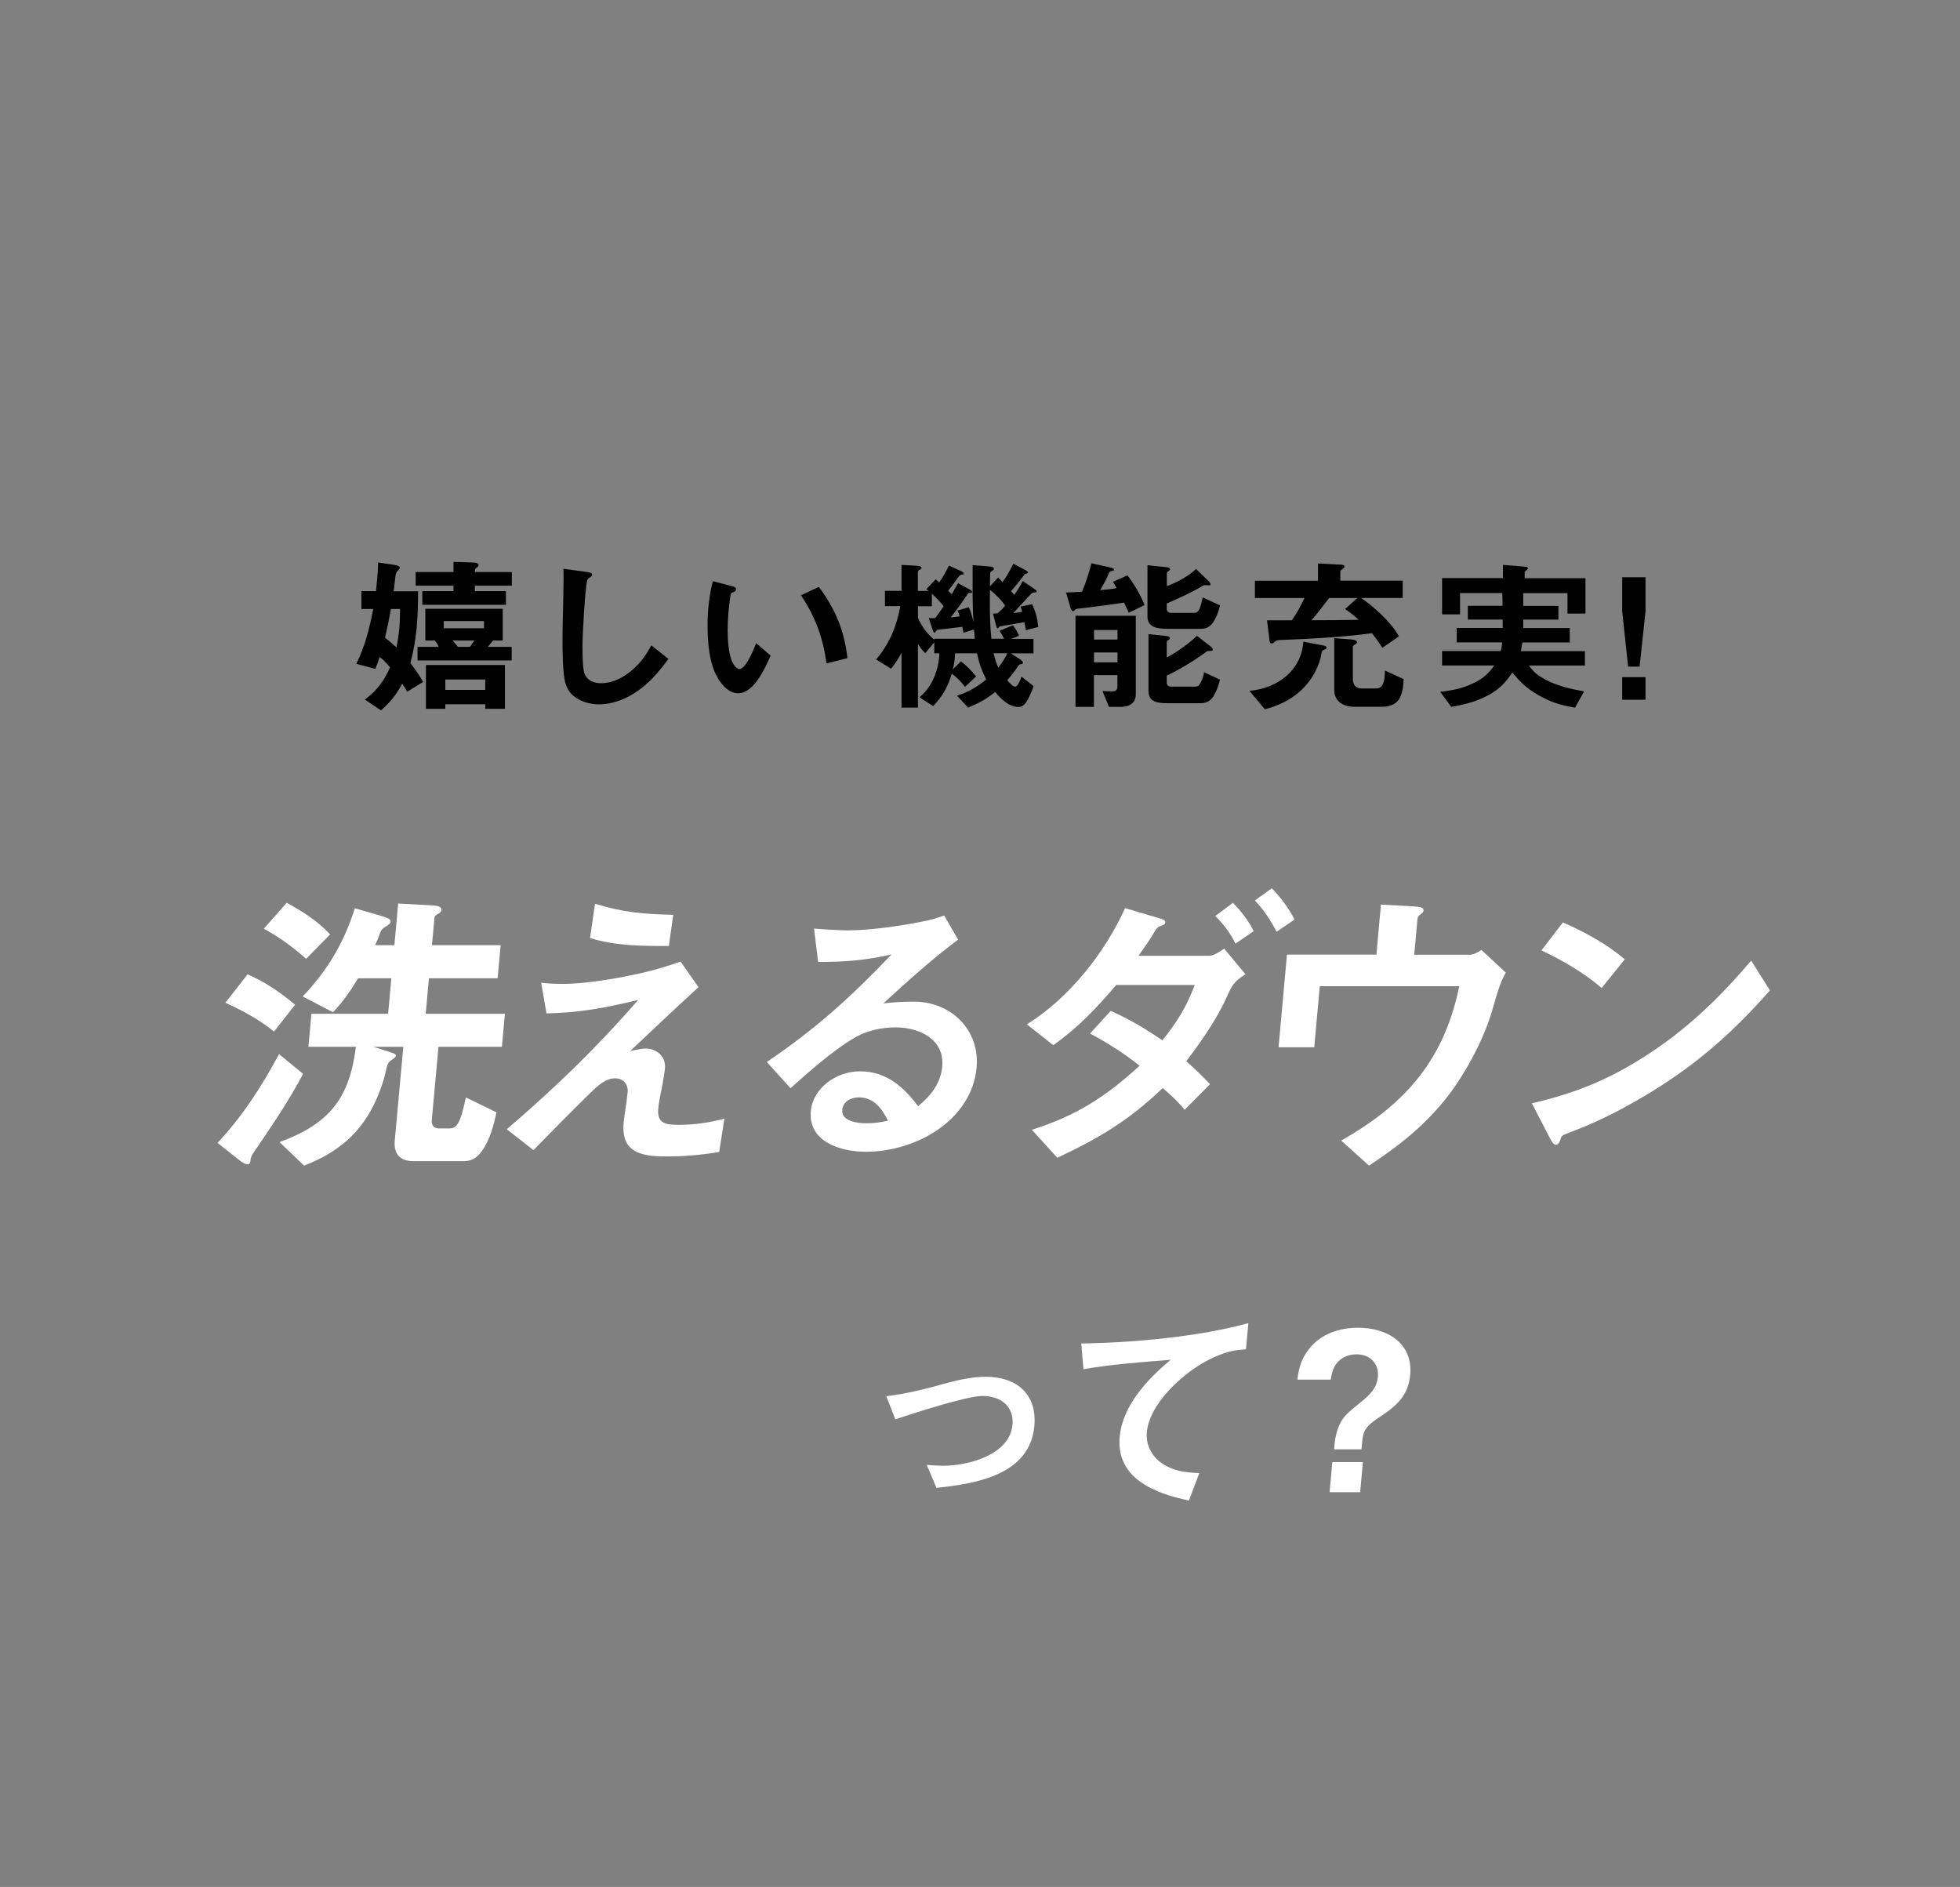 <?xml version="1.0" encoding="UTF-8"?><svg id="_レイヤー_2" xmlns="http://www.w3.org/2000/svg" viewBox="0 0 251.93 242.55"><rect x="0" y="0" width="251.93" height="242.55" fill="#808080" stroke="none"/><defs><style>.cls-1{fill:none;}.cls-2{fill:#fff;}</style></defs><g id="design"><ellipse class="cls-1" cx="125.96" cy="121.27" rx="125.96" ry="121.27"/><path class="cls-2" d="M38.96,138.03c-1.88,3.56-4,6.66-6.3,10.03-.23.34-.42.61-.46,1.07-.02.27-.09.54-.37.54s-.66-.23-.96-.46l-2.91-2.3c3.32-3.56,5.65-7.24,7.91-11.41l3.08,2.53ZM31.82,125.24c2.34,1.03,4.18,2.3,6.11,3.91l-2.71,3.45c-1.86-1.53-4.03-2.68-6.25-3.71l2.85-3.64ZM36.85,116.05c2.06,1.11,3.98,2.34,5.58,4.06l-3.08,3.14c-1.74-1.53-3.38-2.76-5.44-3.87l2.94-3.33ZM49.93,135.16c.77.27.97.34.95.57-.02.19-.4.42-.57.54-.47.31-.53.57-.74,1.53-.13.54-.32,1.34-.79,2.53-1.79,4.71-4.81,7.62-9.69,9.5l-3.16-3.02c6.57-2.41,8.99-5.78,9.82-12.25h-6.11l.39-4.25h9.86l.41-4.56h-4.27c-1.03,1.69-1.86,2.91-3.23,4.37l-3.89-2.03c3.27-3.45,5.31-6.97,6.7-11.34l3.19.92c.89.27,1.44.46,1.41.77s-.36.5-.62.65c-.55.35-.6.46-.82,1.07-.11.31-.27.73-.56,1.34h2.48l.49-5.36,4.25.23c.6.04,1.35.11,1.31.57-.02.27-.19.38-.45.54-.25.15-.42.27-.44.42l-.33,3.6h8.83l-.39,4.25h-8.83l-.41,4.56h10.18l-.39,4.25h-8.15l-.86,9.42c-.06.61.22,1.07.9,1.07h1.44c.72,0,1.05-.57,1.36-1.38.32-.88.48-1.72.68-2.6l3.94,1.91c-.35,1.61-.84,3.52-1.85,4.94-.64.88-1.28,1.34-2.4,1.34h-6.39c-1.8,0-2.59-.96-2.44-2.64l1.1-12.06h-3.83l1.9.61Z"/><path class="cls-2" d="M72.4,126.47c2.2,0,5.19-.42,7.79-.92,2.72-.54,4.44-.96,7.29-1.95l2.3,3.29c-2.92,2.68-5.89,5.48-8.77,8.2,1.34-.27,1.63-.31,2.02-.31,1.2,0,2.6.88,2.44,2.6-.05.5-.3,1.99-.43,2.57-.14.69-.37,1.84-.43,2.53-.16,1.8.73,2.11,2.6,2.11,2,0,3.94-.27,5.9-.8l-.67,4.29c-2.27.38-4.52.57-6.8.57-3.31,0-5.82-.54-5.48-4.33.06-.61.15-1.26.25-1.88.09-.58.2-1.34.26-2.03.09-1.03-.52-1.8-1.63-1.8s-2.11.84-3.17,1.88c-2.46,2.41-4.87,4.86-7.3,7.35l-3.43-2.68c6.28-5.4,11.49-10.42,16.88-16.62-4.2,1-7.5,1.65-11.78,1.72l-.68-3.94c.91.12,1.86.15,2.82.15ZM86.54,117.58l-.57,4.02c-3.47,0-6.87,0-10.13-1.03l.64-4.4c3.61,1.11,6.23,1.34,10.05,1.42Z"/><path class="cls-2" d="M121.11,137.08c.31-3.41-2.82-5.02-6.01-5.02-1.8,0-3.79.42-5.4,1.42-2.66,1.57-5.78,4.33-8.09,6.4l-3.05-3.37c6.3-4.25,10.86-8.39,16.03-13.82-3.46.77-5.92.96-9.43.96l-.53-4.29c1.27.11,3.21.23,4.45.23,2.64,0,6.72-.57,9.37-1.11.98-.19,1.88-.42,2.91-.8l1.79,3.1c-3.34,2.49-6.6,5.44-9.61,8.2,1.13-.15,2.82-.23,3.89-.23,4.95,0,8.52,3.75,8.1,8.46-.62,6.78-7.77,10.84-14.24,10.84-3.35,0-7.43-1.34-7.07-5.25.26-2.83,3.14-5.09,6.33-5.09,3.43,0,5.64,2.07,7.46,4.48,1.68-1.38,2.9-2.95,3.1-5.09ZM110.4,141.06c-1.08,0-2.05.57-2.14,1.61-.13,1.46,1.96,1.72,3.12,1.72.92,0,1.81-.11,2.75-.34-.74-1.49-1.77-2.99-3.72-2.99Z"/><path class="cls-2" d="M155.52,139.37l-3.25,3.29c-.9-1.11-1.75-1.88-2.82-2.8-4.37,4.17-8.09,6.4-13.55,8.96l-3.27-3.6c5.71-1.8,9.45-4.21,13.85-8.23-2.09-1.65-4.01-2.87-6.37-4.14l2.66-2.91c2.49,1.11,4.46,2.3,6.64,3.79,1.98-2.49,3.06-4.25,4.16-7.12h-10.1c-2.5,2.95-4.85,5.44-8.09,7.74l-3.39-2.68c5.46-3.37,10.11-9.34,12.62-14.94l4.39,1.3c.51.15.81.27.79.54-.02.19-.15.31-.6.46-.37.11-.5.23-.83.8-.52.92-1.39,2.14-2.03,3.03h9.14c.52,0,1.45-.61,1.88-.92l2.74,3.29c-1.48.92-1.77,1.49-2.38,2.87-1.4,3.14-3.64,6.2-5.23,8.31,1.07.96,2.1,1.92,3.05,2.95ZM158.8,121.3c-.67-1.38-1.49-2.45-2.59-3.56l2.27-1.69c1.06,1.11,1.99,2.26,2.66,3.64l-2.34,1.61ZM164.09,119.77c-.75-1.46-1.66-2.83-2.79-4.02l2.18-1.57c1.13,1.19,2.17,2.53,2.91,4.02l-2.3,1.57Z"/><path class="cls-2" d="M193.56,125.01c-.75,1.23-1.23,3.03-1.71,4.71-1.01,3.6-3.33,8.04-5.81,11.26-2.89,3.68-6.12,6.24-10.07,8.85l-3.58-3.22c8.59-4.86,13.27-10.65,15.18-19.84h-17.93l-.71,7.85h-4.59l1.08-11.91h11.5l.58-6.43,4.21.23c.88.04,1.3.19,1.27.5-.02.19-.15.34-.41.54-.21.15-.35.35-.37.54l-.42,4.63h7.15c.52,0,1.07-.34,1.49-.61l3.13,2.91Z"/><path class="cls-2" d="M216.63,137.42c-3.9,2.87-9.03,5.82-13.43,7.58-1.24.5-1.53.61-1.95.77-.5.19-.55.31-.66.65-.11.34-.27.73-.58.73s-.53-.34-.87-1l-2.24-4.33c5.83-1.34,10.4-3.26,15.42-6.62,4.98-3.33,8.96-7.24,12.77-11.72l2.41,3.83c-3.38,3.83-6.71,7.05-10.86,10.11ZM205.88,127c-2.3-1.95-4.95-3.52-7.75-4.83l2.76-3.6c2.8,1.23,5.7,2.8,7.95,4.75l-2.97,3.68Z"/><path class="cls-2" d="M121.89,177.73c1.46-.39,3.27-.76,4.76-.76,4.11,0,6.67,2.3,6.3,6.34-.57,6.26-7.46,7.41-12.58,7.94l-1.25-2.95c.66.06,1.48.11,2.12.11,3.23,0,8.55-1.4,8.9-5.27.21-2.36-1.5-3.7-3.86-3.7-2.04,0-8.91,2.24-11.2,3l-1.16-2.97c2.83-.34,5.22-.98,7.96-1.74Z"/><path class="cls-2" d="M160.46,170.07l-.31,3.37c-1.32.11-2.06.2-3.33.7-1.84.7-3.54,1.8-5.03,3.09-1.99,1.71-4.15,4.29-4.38,6.87-.14,1.57.57,3,1.8,3.9,1.48,1.07,3.09,1.29,4.95,1.35l-1.34,3.53c-4.49-.93-9.38-2.89-8.9-8.19.36-3.96,3.49-7.35,6.55-9.9-3.55.28-7.69.59-11.21,1.21l-.28-3.31c6.62-.08,15.17-.87,21.47-2.61Z"/><path class="cls-2" d="M166.76,177.34c.2-1.54.48-2.66,1.53-3.98,1.52-1.94,3.94-2.69,6.27-2.69,3.85,0,7.07,2.05,6.7,6.06-.23,2.5-1.58,3.87-3.71,5.27-1.95,1.26-2.32,1.85-2.45,3.23l-.1,1.07h-3.52l.06-.7c.1-1.07.45-2.41,1.15-3.34.47-.65,1.63-1.54,2.29-2.08,1.13-.9,2-1.79,2.13-3.2.15-1.68-.96-2.89-2.74-2.89-.96,0-1.92.34-2.55,1.15-.53.67-.64,1.32-.77,2.1h-4.28ZM174.83,191.81h-3.93l.35-3.87h3.93l-.35,3.87Z"/><path d="M50.65,72.61c.2.02.74.13.74.37,0,.15-.07.19-.25.37-.2.19-.27.32-.34.91-.04.39-.09.93-.2,1.75h3.14c-.02,3.32-.13,5.97-.99,9.23.67.86,1.1,1.49,1.64,2.41l-2.06,1.27c-.18-.37-.38-.69-.63-1.04-.78,1.44-1.48,2.33-2.73,3.43l-2.08-1.38c1.61-1.23,2.42-2.33,3.25-4.14-.4-.47-.83-.97-1.34-1.34-.16.52-.36,1.04-.56,1.53l-2.44-.65c1.14-2.33,1.68-4.53,2.17-7.05h-1.52v-2.29h1.88c.13-1.23.25-2.46.27-3.69l2.06.3ZM50.25,78.28c-.22,1.23-.47,2.46-.76,3.69.56.43.96.78,1.46,1.25.38-1.79.47-3.13.47-4.94h-1.17ZM58.29,72.22l2.46.09c.22,0,.76,0,.76.32,0,.11-.07.22-.2.3-.25.15-.27.3-.27.6h4.75v1.75h-4.75v.71h3.99v1.75h-10.75v-1.75h4.01v-.71h-4.86v-1.75h4.86v-1.31ZM65.77,83.15v1.75h-12.1v-1.75h2.71c-.11-.32-.27-.58-.52-.82h-1.19v-4.08h9.95v4.08h-1.21c-.29.28-.45.5-.69.82h3.05ZM62.37,90.53h-5.13v.58h-2.49v-5.63h10.15v5.63h-2.53v-.58ZM62.21,79.83h-5.17v.93h5.17v-.93ZM62.37,87.34h-5.13v1.34h5.13v-1.34ZM60.42,83.15c.18-.3.36-.56.56-.82h-2.8c.22.26.47.52.67.82h1.57Z"/><path d="M75.38,73.52c.34.04.74.11.74.34,0,.11-.04.19-.31.37-.22.15-.31.26-.34.35-.29,1.34-.6,6.99-.6,8.54,0,.86.02,1.73.09,2.57.07.58.13,1.1.58,1.53.45.45,1.08.6,1.73.6,1.16,0,2.33-.47,3.25-1.12,1.46-1.01,2.4-2.24,3.2-3.75l2.2,1.75c-1.3,1.75-2.58,3.28-4.48,4.46-1.3.82-2.87,1.38-4.46,1.38-1.23,0-2.55-.41-3.45-1.25-.4-.39-.67-.88-.83-1.4-.38-1.23-.4-4.25-.4-5.61,0-.62.02-2.31.07-3.84.02-1.01.07-3.02.07-4.23,0-.37,0-.73-.02-1.1l2.98.41Z"/><path d="M94.09,75.35c.34.09.52.17.52.39s-.22.35-.38.39c-.27.06-.29.15-.34.43-.22,1.38-.36,3.06-.36,4.46,0,1.19.11,3.15.65,4.18.16.3.49.8.87.8.76,0,1.7-2.18,2.15-3.32l1.86,1.6c-.76,1.68-2.17,4.83-4.17,4.83-1.21,0-2.06-1.01-2.62-1.94-1.14-1.9-1.32-4.68-1.32-6.86,0-1.68.16-3.51.67-5.61l2.46.65ZM105.26,75.44c2.15,2.93,3.25,5.58,3.67,9.16l-2.69.67c-.47-3.32-1.41-5.93-3.29-8.75l2.31-1.08Z"/><path d="M132.84,82.1v1.88h-2.91l1.16.75c.13.09.4.3.4.45s-.13.17-.25.19c-.22.04-.25.04-.65.65-.27.39-.81,1.06-1.12,1.42.31.39.72.82,1.01.82.38,0,.72-.99.81-1.29l1.57,1.23c-.18.5-.38.99-.63,1.49-.25.5-.63,1.19-1.3,1.19-1.25,0-2.28-1.06-3.02-1.92-1.19.93-2.08,1.42-3.47,2l-1.43-1.53c1.52-.5,2.53-1.1,3.76-2.09-.6-1.16-.92-2.09-1.19-3.36h-2.82c-.02.69-.11,1.4-.29,2.07l1.05-1.04c.72.56,1.37,1.21,1.95,1.94l-1.43,1.34c-.45-.63-1.08-1.23-1.7-1.7-.54,1.75-1.12,2.82-2.4,4.18l-1.75-1.14c1.66-1.36,2.49-3.58,2.55-5.65h-.65v-1.42l-1.16,1.4c-.4-.39-.67-.73-.94-1.21v8.21h-2.11v-7.05c-.36.73-.85,1.42-1.34,2.05l-1.93-1.19c1.68-1.94,2.69-4.38,3.11-6.86h-1.97v-1.96h2.13v-3.34l1.88.11c.29.02.69.04.69.26,0,.13-.11.19-.25.26-.09.04-.22.13-.22.24v2.48h1.39c-.09-.09-.2-.15-.31-.22l1.21-1.27c.16.13.31.26.45.39.45-.6.92-1.47,1.25-2.16l1.52.69c.13.06.38.17.38.35,0,.11-.07.11-.25.13-.27.04-.31.13-.85.88-.25.37-.6.84-.9,1.19.16.15.31.28.47.45.13-.24.65-1.16.81-1.42l1.46.78c.09.04.34.22.34.32,0,.13-.22.15-.29.15-.11,0-.18,0-.22.06-.6.88-1.43,2.09-2.24,3.08.34-.04.76-.06,1.16-.13-.09-.28-.13-.47-.29-.75l1.46-.43c.27.56.45,1.29.6,1.9-.16-2.44-.11-4.87-.11-7.31l2.08.17c.38.02.65.09.65.3,0,.15-.16.24-.27.3-.2.11-.22.13-.22.67,0,.15,0,.24-.02,1.29l1.05-1.12c.2.19.38.39.56.58.6-.78.96-1.51,1.41-2.37l1.61.86c.16.09.25.15.25.24,0,.13-.09.15-.2.17-.2.04-.2.06-.31.22-.6.8-.99,1.29-1.66,2.05.2.19.25.26.43.47.31-.45.85-1.29,1.08-1.79l1.52,1.04c.09.06.27.17.27.3,0,.11-.11.13-.29.13-.22,0-.29.04-.54.3-.74.8-1.41,1.53-2.17,2.35.31-.02.9-.13,1.14-.15-.07-.3-.11-.39-.22-.67l1.5-.32c.47,1.06.67,1.79.78,2.93l-1.59.41c-.04-.28-.13-.75-.2-1.03-1.08.19-1.97.34-2.98.52-.13.02-.22.04-.29.15-.04.06-.11.13-.16.13-.11,0-.18-.3-.2-.39l-.4-1.51h.07c.16,0,.4-.02.56-.06.36-.32.63-.6.94-.95-.36-.6-1.39-1.62-1.95-2.03-.02.62-.02,1.27-.02,1.9,0,1.47.04,2.91.2,4.38h1.63c-.18-.39-.34-.67-.58-1.03l1.72-.71c.25.32.65.97.78,1.36l-1.03.39h2.89ZM123.83,81.32c-.04-.26-.09-.5-.13-.75-1.12.15-1.95.24-2.93.35-.31.02-.4.06-.45.19-.02.06-.09.22-.18.22-.16,0-.25-.32-.29-.45l-.47-1.44c.2.02.4.02.6.02h.22c.38-.5.74-1.01,1.1-1.53-.31-.43-1.1-1.23-1.52-1.62v1.62h-1.79v1.49c.45,1.08,1.21,2.07,2.11,2.82v-.13h5.2c-.04-.41-.07-.8-.11-1.19l-1.34.41ZM127.71,83.97c.16.67.31,1.21.6,1.83.49-.58.85-1.14,1.16-1.83h-1.77Z"/><path d="M142.65,72.93c.27.06.54.13.54.28,0,.13-.13.17-.29.19-.2.02-.29.11-.34.22-.31.78-.74,1.53-1.14,2.24.69-.06,1.41-.13,2.11-.26-.16-.28-.31-.54-.47-.82l1.86-.82c.85,1.1,1.7,2.54,2.2,3.82l-2.04.99c-.16-.41-.43-.93-.6-1.31-1.41.22-2.84.41-4.26.58-.56.09-1.01.13-1.66.19-.2.02-.36.13-.47.24-.07.06-.09.09-.13.09-.2,0-.29-.22-.34-.37l-.6-2.03c.67-.02,1.37-.04,2.06-.11.45-1.01.94-2.57,1.21-3.64l2.37.52ZM145.99,89.26c0,1.08-.81,1.6-1.86,1.6h-1.59l-.83-2.03c.43.02.85.04,1.25.04.45,0,.67-.19.67-.65v-1.44h-3.02v4.08h-2.37v-11.71h7.75v10.11ZM143.64,80.98h-3.02v1.23h3.02v-1.23ZM143.64,83.87h-3.02v1.27h3.02v-1.27ZM155.31,74.66c.09.09.29.3.29.45,0,.11-.07.13-.18.13s-.38-.02-.45-.02c-.13,0-.22,0-.34.06-1.37.84-3.18,1.66-4.66,2.29v.67c0,.41.25.54.65.54h2.89c.56,0,.76-.5,1.08-1.98l2.22,1.01c-.13.63-.38,1.34-.72,1.92-.36.69-.9,1.1-1.72,1.1h-4.26c-1.19,0-2.62-.11-2.62-1.57v-6.6l2.4.24c.18.02.49.04.49.28,0,.11-.09.17-.2.24-.07.04-.2.13-.2.24v1.68c1.34-.5,2.71-1.23,3.76-2.2l1.57,1.53ZM155.58,83.07c.16.13.31.28.31.43s-.16.17-.29.17h-.09c-.16,0-.31,0-.43.09-1.48,1.1-3.52,2.35-5.11,3.08v.88c0,.41.25.54.65.54h2.89c.52,0,.58-.11.81-.52.27-.45.36-.84.45-1.34l2.04.97c-.16.65-.38,1.32-.72,1.92-.36.69-.92,1.1-1.72,1.1h-4.26c-1.21,0-2.49-.09-2.49-1.57v-7.31l2.26.24c.18.02.49.06.49.28,0,.11-.04.15-.2.24-.18.11-.2.19-.2.3v1.94c1.25-.63,2.87-1.81,3.88-2.78l1.72,1.34Z"/><path d="M170.14,82.98c.22.04.36.13.36.28,0,.13-.07.17-.29.26-.29.11-.31.15-.38.6-.22,1.38-1.05,2.93-1.95,3.95-1.32,1.51-3.16,2.57-5.31,3.1l-1.97-2.37c3.63-.3,6.7-2.67,6.92-6.32l2.62.5ZM172.26,72.57c.38.02.56.09.56.26,0,.11-.04.15-.25.3-.25.17-.29.24-.29.37v1.14h8.02v2.22h-5.35c1.68,1.16,3.9,3.15,4.86,4.94l-2.13,1.47c-.45-.73-.81-1.21-1.34-1.88-3.45.5-8.27.75-11.85.88-.31.02-.47.06-.63.22-.13.13-.29.22-.38.22-.27,0-.29-.22-.31-.43l-.31-2.54h3.18c.67-.93,1.14-1.85,1.64-2.87h-6.38v-2.22h8.11v-2.22l2.87.15ZM170.85,76.86c-.74.97-1.48,1.94-2.28,2.87,2.02,0,4.03-.02,6.07-.06-.6-.54-1.08-.93-1.75-1.38l1.57-1.42h-3.61ZM173.76,82.21c.22.02.67.09.67.34,0,.09-.11.22-.27.3-.2.11-.27.15-.27.28v4.16c0,.67.36,1.21,1.1,1.21h1.88c.99,0,1.12-1.06,1.14-2.31l2.4,1.1c0,.75-.11,1.6-.43,2.31-.43.93-1.34,1.25-2.35,1.25h-3.58c-1.43,0-2.55-.71-2.55-2.18v-6.64l2.26.17Z"/><path d="M202.44,90.96c-1.86-.32-3.07-.67-4.73-1.62-1.48-.86-2.24-1.6-3.32-2.89-.92,1.34-1.63,2.11-3.09,2.91-1.57.84-3,1.19-4.75,1.51l-1.43-1.94c1.55-.19,2.82-.41,4.23-1.1,1.28-.6,1.9-1.19,2.73-2.29h-6.72v-1.85h7.53c.11-.39.16-.73.2-1.12h-5.85v-1.85h5.91v-1.08h-4.48v-1.77h4.46v-.67c0-.32-.02-.65-.04-.97h-5.42v2.74h-2.31v-4.66h7.82v-1.7l2.69.22c.31.02.52.04.52.22,0,.06-.04.13-.2.26-.11.09-.22.17-.22.28v.73h7.82v4.55h-2.31v-2.63h-5.69v1.64h4.52v1.77h-4.52v1.08h5.98v1.85h-6.09c-.07.39-.13.73-.2,1.12h8.24v1.85h-7.19c.65.91,1.1,1.25,2.08,1.79,1.59.84,3.23,1.21,5,1.53l-1.16,2.09Z"/><path d="M211.51,78.58l-.76,7.11h-1.48l-.76-7.11v-4.38h3v4.38ZM211.51,89.95h-3v-2.91h3v2.91Z"/></g></svg>